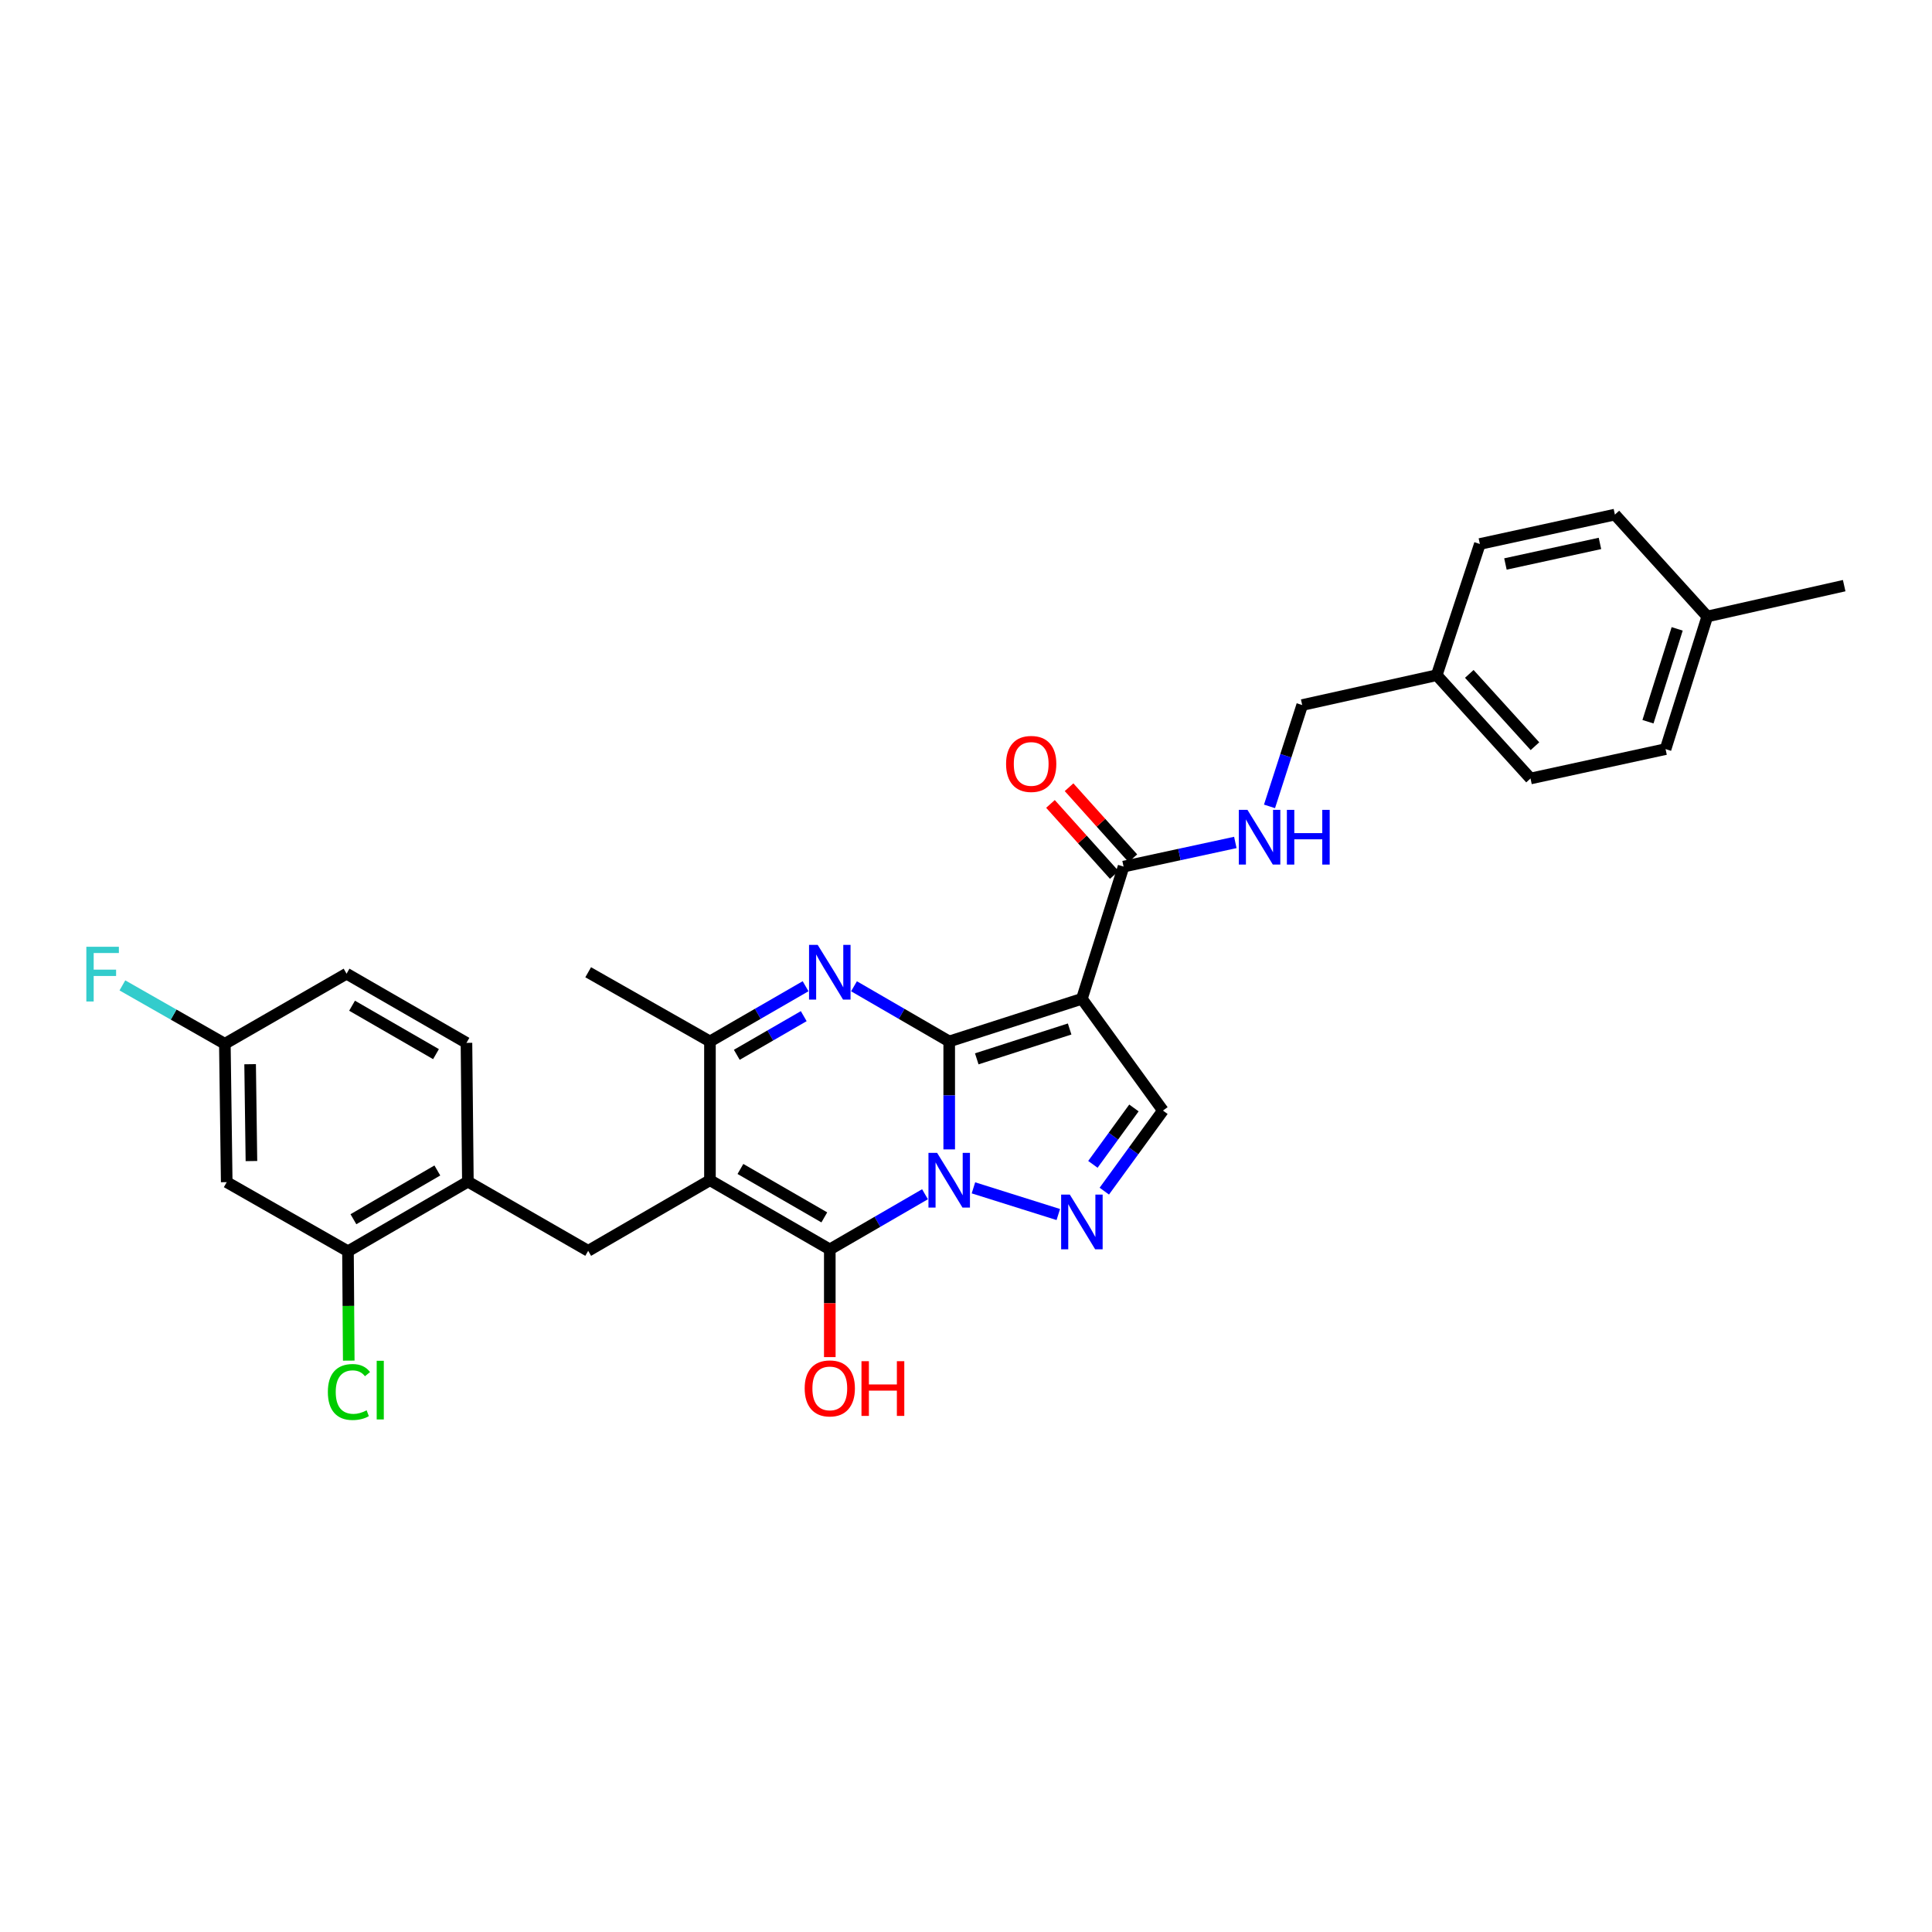 <?xml version='1.0' encoding='iso-8859-1'?>
<svg version='1.1' baseProfile='full'
              xmlns='http://www.w3.org/2000/svg'
                      xmlns:rdkit='http://www.rdkit.org/xml'
                      xmlns:xlink='http://www.w3.org/1999/xlink'
                  xml:space='preserve'
width='1000px' height='1000px' viewBox='0 0 1000 1000'>
<!-- END OF HEADER -->
<rect style='opacity:1.0;fill:#FFFFFF;stroke:none' width='1000' height='1000' x='0' y='0'> </rect>
<path class='bond-0' d='M 491.309,539.05 L 491.309,566.988' style='fill:none;fill-rule:evenodd;stroke:#000000;stroke-width:6px;stroke-linecap:butt;stroke-linejoin:miter;stroke-opacity:1' />
<path class='bond-0' d='M 491.309,566.988 L 491.309,594.926' style='fill:none;fill-rule:evenodd;stroke:#0000FF;stroke-width:6px;stroke-linecap:butt;stroke-linejoin:miter;stroke-opacity:1' />
<path class='bond-3' d='M 491.309,539.05 L 559.986,516.982' style='fill:none;fill-rule:evenodd;stroke:#000000;stroke-width:6px;stroke-linecap:butt;stroke-linejoin:miter;stroke-opacity:1' />
<path class='bond-3' d='M 505.568,548.054 L 553.642,532.607' style='fill:none;fill-rule:evenodd;stroke:#000000;stroke-width:6px;stroke-linecap:butt;stroke-linejoin:miter;stroke-opacity:1' />
<path class='bond-4' d='M 491.309,539.05 L 466.668,524.771' style='fill:none;fill-rule:evenodd;stroke:#000000;stroke-width:6px;stroke-linecap:butt;stroke-linejoin:miter;stroke-opacity:1' />
<path class='bond-4' d='M 466.668,524.771 L 442.027,510.493' style='fill:none;fill-rule:evenodd;stroke:#0000FF;stroke-width:6px;stroke-linecap:butt;stroke-linejoin:miter;stroke-opacity:1' />
<path class='bond-2' d='M 478.783,618.139 L 454.142,632.415' style='fill:none;fill-rule:evenodd;stroke:#0000FF;stroke-width:6px;stroke-linecap:butt;stroke-linejoin:miter;stroke-opacity:1' />
<path class='bond-2' d='M 454.142,632.415 L 429.501,646.69' style='fill:none;fill-rule:evenodd;stroke:#000000;stroke-width:6px;stroke-linecap:butt;stroke-linejoin:miter;stroke-opacity:1' />
<path class='bond-5' d='M 503.849,614.825 L 547.775,628.637' style='fill:none;fill-rule:evenodd;stroke:#0000FF;stroke-width:6px;stroke-linecap:butt;stroke-linejoin:miter;stroke-opacity:1' />
<path class='bond-1' d='M 367.471,610.882 L 367.471,539.05' style='fill:none;fill-rule:evenodd;stroke:#000000;stroke-width:6px;stroke-linecap:butt;stroke-linejoin:miter;stroke-opacity:1' />
<path class='bond-8' d='M 367.471,610.882 L 304.442,647.423' style='fill:none;fill-rule:evenodd;stroke:#000000;stroke-width:6px;stroke-linecap:butt;stroke-linejoin:miter;stroke-opacity:1' />
<path class='bond-31' d='M 367.471,610.882 L 429.501,646.69' style='fill:none;fill-rule:evenodd;stroke:#000000;stroke-width:6px;stroke-linecap:butt;stroke-linejoin:miter;stroke-opacity:1' />
<path class='bond-31' d='M 383.242,605.051 L 426.664,630.117' style='fill:none;fill-rule:evenodd;stroke:#000000;stroke-width:6px;stroke-linecap:butt;stroke-linejoin:miter;stroke-opacity:1' />
<path class='bond-15' d='M 429.501,646.69 L 429.501,674.563' style='fill:none;fill-rule:evenodd;stroke:#000000;stroke-width:6px;stroke-linecap:butt;stroke-linejoin:miter;stroke-opacity:1' />
<path class='bond-15' d='M 429.501,674.563 L 429.501,702.435' style='fill:none;fill-rule:evenodd;stroke:#FF0000;stroke-width:6px;stroke-linecap:butt;stroke-linejoin:miter;stroke-opacity:1' />
<path class='bond-7' d='M 559.986,516.982 L 601.931,574.829' style='fill:none;fill-rule:evenodd;stroke:#000000;stroke-width:6px;stroke-linecap:butt;stroke-linejoin:miter;stroke-opacity:1' />
<path class='bond-9' d='M 559.986,516.982 L 581.559,448.556' style='fill:none;fill-rule:evenodd;stroke:#000000;stroke-width:6px;stroke-linecap:butt;stroke-linejoin:miter;stroke-opacity:1' />
<path class='bond-6' d='M 416.971,510.47 L 392.221,524.76' style='fill:none;fill-rule:evenodd;stroke:#0000FF;stroke-width:6px;stroke-linecap:butt;stroke-linejoin:miter;stroke-opacity:1' />
<path class='bond-6' d='M 392.221,524.76 L 367.471,539.05' style='fill:none;fill-rule:evenodd;stroke:#000000;stroke-width:6px;stroke-linecap:butt;stroke-linejoin:miter;stroke-opacity:1' />
<path class='bond-6' d='M 416.013,525.958 L 398.689,535.962' style='fill:none;fill-rule:evenodd;stroke:#0000FF;stroke-width:6px;stroke-linecap:butt;stroke-linejoin:miter;stroke-opacity:1' />
<path class='bond-6' d='M 398.689,535.962 L 381.364,545.965' style='fill:none;fill-rule:evenodd;stroke:#000000;stroke-width:6px;stroke-linecap:butt;stroke-linejoin:miter;stroke-opacity:1' />
<path class='bond-30' d='M 571.586,616.534 L 586.759,595.682' style='fill:none;fill-rule:evenodd;stroke:#0000FF;stroke-width:6px;stroke-linecap:butt;stroke-linejoin:miter;stroke-opacity:1' />
<path class='bond-30' d='M 586.759,595.682 L 601.931,574.829' style='fill:none;fill-rule:evenodd;stroke:#000000;stroke-width:6px;stroke-linecap:butt;stroke-linejoin:miter;stroke-opacity:1' />
<path class='bond-30' d='M 565.679,602.668 L 576.3,588.071' style='fill:none;fill-rule:evenodd;stroke:#0000FF;stroke-width:6px;stroke-linecap:butt;stroke-linejoin:miter;stroke-opacity:1' />
<path class='bond-30' d='M 576.3,588.071 L 586.92,573.475' style='fill:none;fill-rule:evenodd;stroke:#000000;stroke-width:6px;stroke-linecap:butt;stroke-linejoin:miter;stroke-opacity:1' />
<path class='bond-24' d='M 367.471,539.05 L 304.442,503.235' style='fill:none;fill-rule:evenodd;stroke:#000000;stroke-width:6px;stroke-linecap:butt;stroke-linejoin:miter;stroke-opacity:1' />
<path class='bond-10' d='M 304.442,647.423 L 242.174,611.615' style='fill:none;fill-rule:evenodd;stroke:#000000;stroke-width:6px;stroke-linecap:butt;stroke-linejoin:miter;stroke-opacity:1' />
<path class='bond-12' d='M 581.559,448.556 L 610.483,442.304' style='fill:none;fill-rule:evenodd;stroke:#000000;stroke-width:6px;stroke-linecap:butt;stroke-linejoin:miter;stroke-opacity:1' />
<path class='bond-12' d='M 610.483,442.304 L 639.406,436.053' style='fill:none;fill-rule:evenodd;stroke:#0000FF;stroke-width:6px;stroke-linecap:butt;stroke-linejoin:miter;stroke-opacity:1' />
<path class='bond-14' d='M 586.37,444.233 L 569.856,425.851' style='fill:none;fill-rule:evenodd;stroke:#000000;stroke-width:6px;stroke-linecap:butt;stroke-linejoin:miter;stroke-opacity:1' />
<path class='bond-14' d='M 569.856,425.851 L 553.343,407.469' style='fill:none;fill-rule:evenodd;stroke:#FF0000;stroke-width:6px;stroke-linecap:butt;stroke-linejoin:miter;stroke-opacity:1' />
<path class='bond-14' d='M 576.748,452.878 L 560.234,434.495' style='fill:none;fill-rule:evenodd;stroke:#000000;stroke-width:6px;stroke-linecap:butt;stroke-linejoin:miter;stroke-opacity:1' />
<path class='bond-14' d='M 560.234,434.495 L 543.72,416.113' style='fill:none;fill-rule:evenodd;stroke:#FF0000;stroke-width:6px;stroke-linecap:butt;stroke-linejoin:miter;stroke-opacity:1' />
<path class='bond-11' d='M 242.174,611.615 L 180.115,647.66' style='fill:none;fill-rule:evenodd;stroke:#000000;stroke-width:6px;stroke-linecap:butt;stroke-linejoin:miter;stroke-opacity:1' />
<path class='bond-11' d='M 226.369,605.837 L 182.928,631.069' style='fill:none;fill-rule:evenodd;stroke:#000000;stroke-width:6px;stroke-linecap:butt;stroke-linejoin:miter;stroke-opacity:1' />
<path class='bond-16' d='M 242.174,611.615 L 241.441,539.783' style='fill:none;fill-rule:evenodd;stroke:#000000;stroke-width:6px;stroke-linecap:butt;stroke-linejoin:miter;stroke-opacity:1' />
<path class='bond-13' d='M 180.115,647.66 L 117.352,611.881' style='fill:none;fill-rule:evenodd;stroke:#000000;stroke-width:6px;stroke-linecap:butt;stroke-linejoin:miter;stroke-opacity:1' />
<path class='bond-19' d='M 180.115,647.66 L 180.314,675.963' style='fill:none;fill-rule:evenodd;stroke:#000000;stroke-width:6px;stroke-linecap:butt;stroke-linejoin:miter;stroke-opacity:1' />
<path class='bond-19' d='M 180.314,675.963 L 180.512,704.265' style='fill:none;fill-rule:evenodd;stroke:#00CC00;stroke-width:6px;stroke-linecap:butt;stroke-linejoin:miter;stroke-opacity:1' />
<path class='bond-18' d='M 657.094,417.386 L 665.555,391.158' style='fill:none;fill-rule:evenodd;stroke:#0000FF;stroke-width:6px;stroke-linecap:butt;stroke-linejoin:miter;stroke-opacity:1' />
<path class='bond-18' d='M 665.555,391.158 L 674.015,364.931' style='fill:none;fill-rule:evenodd;stroke:#000000;stroke-width:6px;stroke-linecap:butt;stroke-linejoin:miter;stroke-opacity:1' />
<path class='bond-33' d='M 117.352,611.881 L 116.382,540.264' style='fill:none;fill-rule:evenodd;stroke:#000000;stroke-width:6px;stroke-linecap:butt;stroke-linejoin:miter;stroke-opacity:1' />
<path class='bond-33' d='M 130.14,600.963 L 129.461,550.832' style='fill:none;fill-rule:evenodd;stroke:#000000;stroke-width:6px;stroke-linecap:butt;stroke-linejoin:miter;stroke-opacity:1' />
<path class='bond-21' d='M 241.441,539.783 L 179.382,503.982' style='fill:none;fill-rule:evenodd;stroke:#000000;stroke-width:6px;stroke-linecap:butt;stroke-linejoin:miter;stroke-opacity:1' />
<path class='bond-21' d='M 225.669,545.617 L 182.228,520.556' style='fill:none;fill-rule:evenodd;stroke:#000000;stroke-width:6px;stroke-linecap:butt;stroke-linejoin:miter;stroke-opacity:1' />
<path class='bond-17' d='M 116.382,540.264 L 179.382,503.982' style='fill:none;fill-rule:evenodd;stroke:#000000;stroke-width:6px;stroke-linecap:butt;stroke-linejoin:miter;stroke-opacity:1' />
<path class='bond-22' d='M 116.382,540.264 L 89.866,525.153' style='fill:none;fill-rule:evenodd;stroke:#000000;stroke-width:6px;stroke-linecap:butt;stroke-linejoin:miter;stroke-opacity:1' />
<path class='bond-22' d='M 89.866,525.153 L 63.349,510.041' style='fill:none;fill-rule:evenodd;stroke:#33CCCC;stroke-width:6px;stroke-linecap:butt;stroke-linejoin:miter;stroke-opacity:1' />
<path class='bond-20' d='M 674.015,364.931 L 743.648,349.481' style='fill:none;fill-rule:evenodd;stroke:#000000;stroke-width:6px;stroke-linecap:butt;stroke-linejoin:miter;stroke-opacity:1' />
<path class='bond-25' d='M 743.648,349.481 L 765.975,281.565' style='fill:none;fill-rule:evenodd;stroke:#000000;stroke-width:6px;stroke-linecap:butt;stroke-linejoin:miter;stroke-opacity:1' />
<path class='bond-26' d='M 743.648,349.481 L 792.19,402.946' style='fill:none;fill-rule:evenodd;stroke:#000000;stroke-width:6px;stroke-linecap:butt;stroke-linejoin:miter;stroke-opacity:1' />
<path class='bond-26' d='M 760.506,348.806 L 794.486,386.231' style='fill:none;fill-rule:evenodd;stroke:#000000;stroke-width:6px;stroke-linecap:butt;stroke-linejoin:miter;stroke-opacity:1' />
<path class='bond-23' d='M 883.683,319.084 L 862.089,387.74' style='fill:none;fill-rule:evenodd;stroke:#000000;stroke-width:6px;stroke-linecap:butt;stroke-linejoin:miter;stroke-opacity:1' />
<path class='bond-23' d='M 868.105,325.501 L 852.989,373.56' style='fill:none;fill-rule:evenodd;stroke:#000000;stroke-width:6px;stroke-linecap:butt;stroke-linejoin:miter;stroke-opacity:1' />
<path class='bond-29' d='M 883.683,319.084 L 954.545,303.131' style='fill:none;fill-rule:evenodd;stroke:#000000;stroke-width:6px;stroke-linecap:butt;stroke-linejoin:miter;stroke-opacity:1' />
<path class='bond-32' d='M 883.683,319.084 L 835.867,266.352' style='fill:none;fill-rule:evenodd;stroke:#000000;stroke-width:6px;stroke-linecap:butt;stroke-linejoin:miter;stroke-opacity:1' />
<path class='bond-27' d='M 765.975,281.565 L 835.867,266.352' style='fill:none;fill-rule:evenodd;stroke:#000000;stroke-width:6px;stroke-linecap:butt;stroke-linejoin:miter;stroke-opacity:1' />
<path class='bond-27' d='M 779.21,291.922 L 828.135,281.273' style='fill:none;fill-rule:evenodd;stroke:#000000;stroke-width:6px;stroke-linecap:butt;stroke-linejoin:miter;stroke-opacity:1' />
<path class='bond-28' d='M 792.19,402.946 L 862.089,387.74' style='fill:none;fill-rule:evenodd;stroke:#000000;stroke-width:6px;stroke-linecap:butt;stroke-linejoin:miter;stroke-opacity:1' />
<path  class='atom-1' d='M 485.049 596.722
L 494.329 611.722
Q 495.249 613.202, 496.729 615.882
Q 498.209 618.562, 498.289 618.722
L 498.289 596.722
L 502.049 596.722
L 502.049 625.042
L 498.169 625.042
L 488.209 608.642
Q 487.049 606.722, 485.809 604.522
Q 484.609 602.322, 484.249 601.642
L 484.249 625.042
L 480.569 625.042
L 480.569 596.722
L 485.049 596.722
' fill='#0000FF'/>
<path  class='atom-5' d='M 423.241 489.075
L 432.521 504.075
Q 433.441 505.555, 434.921 508.235
Q 436.401 510.915, 436.481 511.075
L 436.481 489.075
L 440.241 489.075
L 440.241 517.395
L 436.361 517.395
L 426.401 500.995
Q 425.241 499.075, 424.001 496.875
Q 422.801 494.675, 422.441 493.995
L 422.441 517.395
L 418.761 517.395
L 418.761 489.075
L 423.241 489.075
' fill='#0000FF'/>
<path  class='atom-6' d='M 553.726 618.316
L 563.006 633.316
Q 563.926 634.796, 565.406 637.476
Q 566.886 640.156, 566.966 640.316
L 566.966 618.316
L 570.726 618.316
L 570.726 646.636
L 566.846 646.636
L 556.886 630.236
Q 555.726 628.316, 554.486 626.116
Q 553.286 623.916, 552.926 623.236
L 552.926 646.636
L 549.246 646.636
L 549.246 618.316
L 553.726 618.316
' fill='#0000FF'/>
<path  class='atom-13' d='M 645.687 419.183
L 654.967 434.183
Q 655.887 435.663, 657.367 438.343
Q 658.847 441.023, 658.927 441.183
L 658.927 419.183
L 662.687 419.183
L 662.687 447.503
L 658.807 447.503
L 648.847 431.103
Q 647.687 429.183, 646.447 426.983
Q 645.247 424.783, 644.887 424.103
L 644.887 447.503
L 641.207 447.503
L 641.207 419.183
L 645.687 419.183
' fill='#0000FF'/>
<path  class='atom-13' d='M 666.087 419.183
L 669.927 419.183
L 669.927 431.223
L 684.407 431.223
L 684.407 419.183
L 688.247 419.183
L 688.247 447.503
L 684.407 447.503
L 684.407 434.423
L 669.927 434.423
L 669.927 447.503
L 666.087 447.503
L 666.087 419.183
' fill='#0000FF'/>
<path  class='atom-15' d='M 520.743 395.408
Q 520.743 388.608, 524.103 384.808
Q 527.463 381.008, 533.743 381.008
Q 540.023 381.008, 543.383 384.808
Q 546.743 388.608, 546.743 395.408
Q 546.743 402.288, 543.343 406.208
Q 539.943 410.088, 533.743 410.088
Q 527.503 410.088, 524.103 406.208
Q 520.743 402.328, 520.743 395.408
M 533.743 406.888
Q 538.063 406.888, 540.383 404.008
Q 542.743 401.088, 542.743 395.408
Q 542.743 389.848, 540.383 387.048
Q 538.063 384.208, 533.743 384.208
Q 529.423 384.208, 527.063 387.008
Q 524.743 389.808, 524.743 395.408
Q 524.743 401.128, 527.063 404.008
Q 529.423 406.888, 533.743 406.888
' fill='#FF0000'/>
<path  class='atom-16' d='M 416.501 718.631
Q 416.501 711.831, 419.861 708.031
Q 423.221 704.231, 429.501 704.231
Q 435.781 704.231, 439.141 708.031
Q 442.501 711.831, 442.501 718.631
Q 442.501 725.511, 439.101 729.431
Q 435.701 733.311, 429.501 733.311
Q 423.261 733.311, 419.861 729.431
Q 416.501 725.551, 416.501 718.631
M 429.501 730.111
Q 433.821 730.111, 436.141 727.231
Q 438.501 724.311, 438.501 718.631
Q 438.501 713.071, 436.141 710.271
Q 433.821 707.431, 429.501 707.431
Q 425.181 707.431, 422.821 710.231
Q 420.501 713.031, 420.501 718.631
Q 420.501 724.351, 422.821 727.231
Q 425.181 730.111, 429.501 730.111
' fill='#FF0000'/>
<path  class='atom-16' d='M 445.901 704.551
L 449.741 704.551
L 449.741 716.591
L 464.221 716.591
L 464.221 704.551
L 468.061 704.551
L 468.061 732.871
L 464.221 732.871
L 464.221 719.791
L 449.741 719.791
L 449.741 732.871
L 445.901 732.871
L 445.901 704.551
' fill='#FF0000'/>
<path  class='atom-20' d='M 169.698 720.501
Q 169.698 713.461, 172.978 709.781
Q 176.298 706.061, 182.578 706.061
Q 188.418 706.061, 191.538 710.181
L 188.898 712.341
Q 186.618 709.341, 182.578 709.341
Q 178.298 709.341, 176.018 712.221
Q 173.778 715.061, 173.778 720.501
Q 173.778 726.101, 176.098 728.981
Q 178.458 731.861, 183.018 731.861
Q 186.138 731.861, 189.778 729.981
L 190.898 732.981
Q 189.418 733.941, 187.178 734.501
Q 184.938 735.061, 182.458 735.061
Q 176.298 735.061, 172.978 731.301
Q 169.698 727.541, 169.698 720.501
' fill='#00CC00'/>
<path  class='atom-20' d='M 194.978 704.341
L 198.658 704.341
L 198.658 734.701
L 194.978 734.701
L 194.978 704.341
' fill='#00CC00'/>
<path  class='atom-23' d='M 44.689 490.045
L 61.529 490.045
L 61.529 493.285
L 48.489 493.285
L 48.489 501.885
L 60.089 501.885
L 60.089 505.165
L 48.489 505.165
L 48.489 518.365
L 44.689 518.365
L 44.689 490.045
' fill='#33CCCC'/>
</svg>
